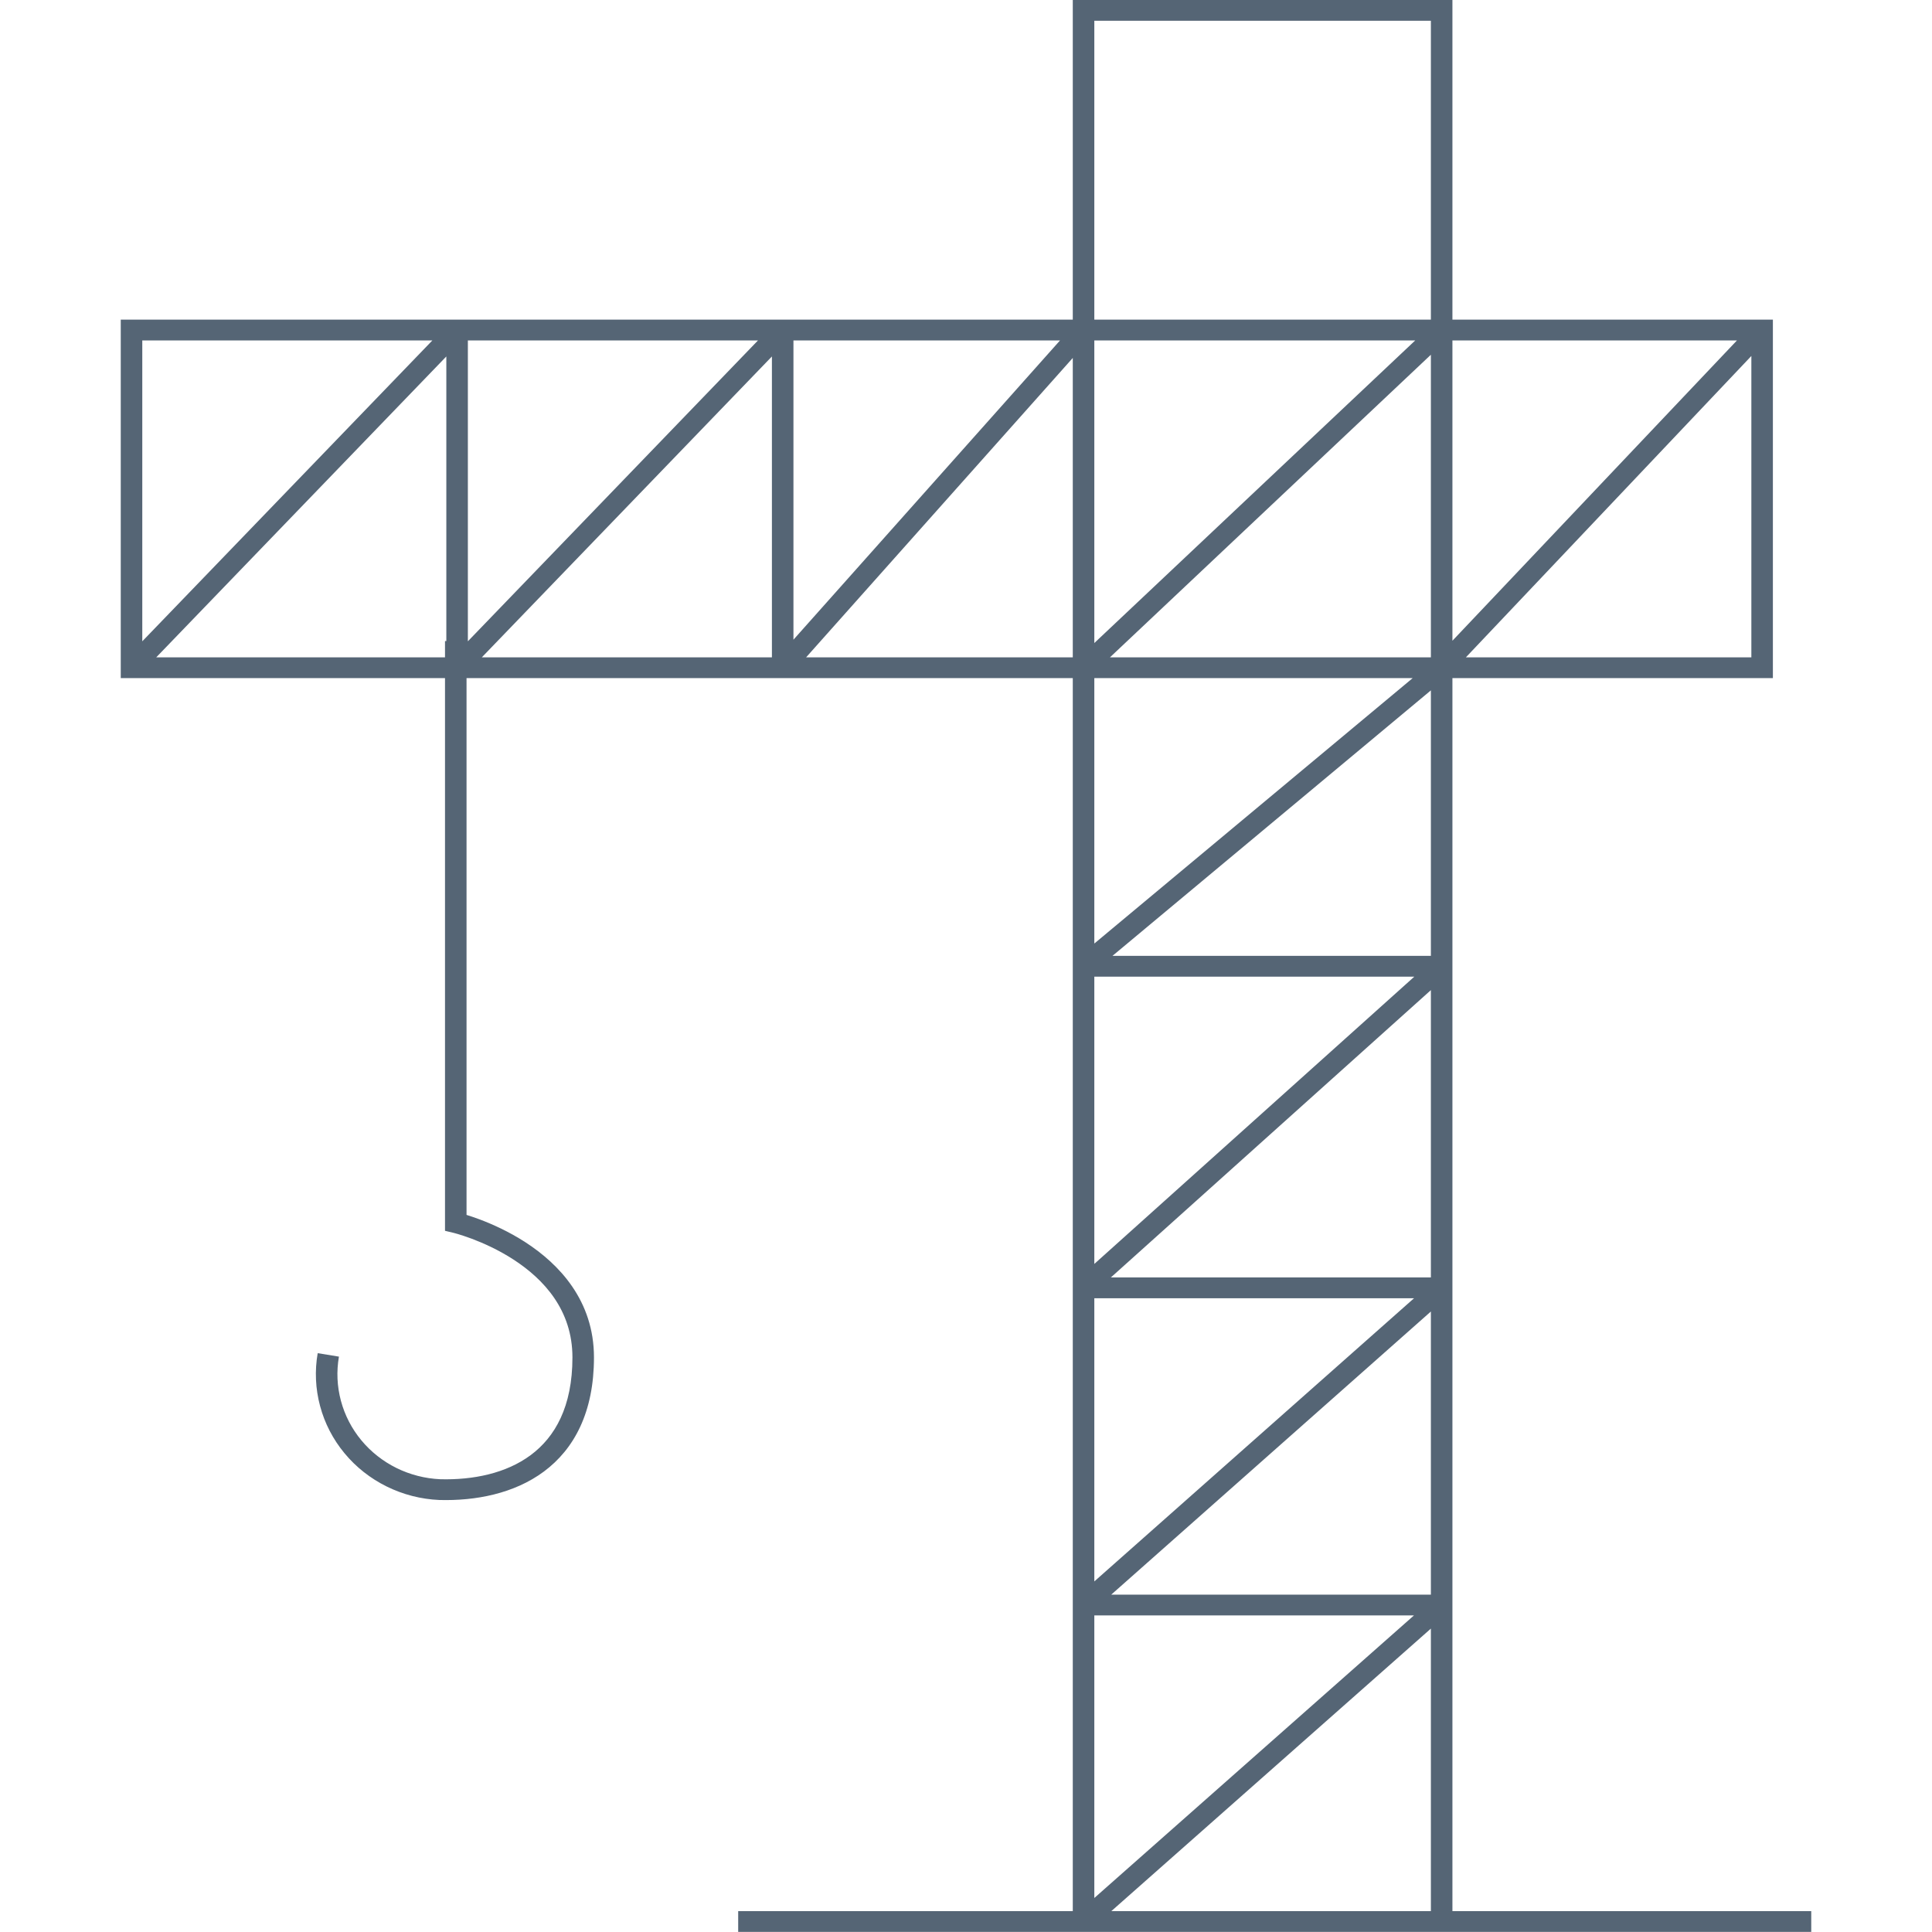 <svg width="48" height="48" viewBox="0 0 48 48" fill="none" xmlns="http://www.w3.org/2000/svg">
<path fill-rule="evenodd" clip-rule="evenodd" d="M26.653 0H36.085V7.941H44.047V16.847H36.085V23.748V24.119V31.738V32.11V39.618V39.989V47.481H45V47.998H36.085H26.653H18.34V47.481H26.653V24.265V23.889V16.847H19.569H19.178H11.591V30.184C11.677 30.211 11.787 30.247 11.915 30.295C12.224 30.411 12.639 30.595 13.056 30.865C13.887 31.404 14.757 32.31 14.757 33.724C14.757 35.084 14.267 35.999 13.513 36.56C12.771 37.111 11.811 37.291 10.92 37.267L10.915 37.267C10.46 37.247 10.015 37.133 9.608 36.932C9.202 36.732 8.844 36.45 8.559 36.105C8.273 35.76 8.066 35.36 7.952 34.931C7.837 34.503 7.817 34.056 7.893 33.619L8.421 33.705C8.357 34.07 8.374 34.444 8.47 34.802C8.566 35.161 8.738 35.495 8.977 35.783C9.215 36.071 9.514 36.306 9.852 36.473C10.19 36.639 10.559 36.734 10.937 36.751C11.755 36.773 12.576 36.605 13.186 36.151C13.786 35.705 14.222 34.954 14.222 33.724C14.222 32.547 13.508 31.78 12.757 31.293C12.382 31.05 12.005 30.883 11.721 30.776C11.579 30.723 11.462 30.686 11.381 30.661C11.34 30.649 11.309 30.641 11.288 30.635L11.265 30.629L11.26 30.628L11.056 30.579V16.847H3V7.941H11.24H11.624H19.329H19.713H26.653V0ZM26.336 8.458H19.713V15.893L26.336 8.458ZM19.178 16.331V8.856L11.971 16.331H19.178ZM11.624 15.933L18.832 8.458H11.624V15.933ZM10.742 8.458H3.535V15.933L10.742 8.458ZM3.882 16.331H11.056V15.927H11.089V8.856L3.882 16.331ZM20.028 16.331H26.653V8.893L20.028 16.331ZM27.188 16.847V23.442L35.098 16.847H27.188ZM35.55 17.152L27.639 23.748H35.55V17.152ZM35.138 24.265H27.188V31.402L35.138 24.265ZM27.188 32.255V39.29L35.131 32.255H27.188ZM35.55 32.584L27.609 39.618H35.55V32.584ZM35.13 40.134H27.188V47.155L35.13 40.134ZM35.55 47.481H27.611L35.55 40.462V47.481ZM35.55 31.738V24.599L27.599 31.738H35.55ZM36.42 16.331H43.512V8.844L36.42 16.331ZM43.154 8.458H36.085V15.919L43.154 8.458ZM35.55 7.941H27.188V0.516H35.55V7.941ZM35.161 8.458H27.188V15.976L35.161 8.458ZM27.577 16.331H35.55V8.813L27.577 16.331Z" fill="#556575"/>
</svg>

